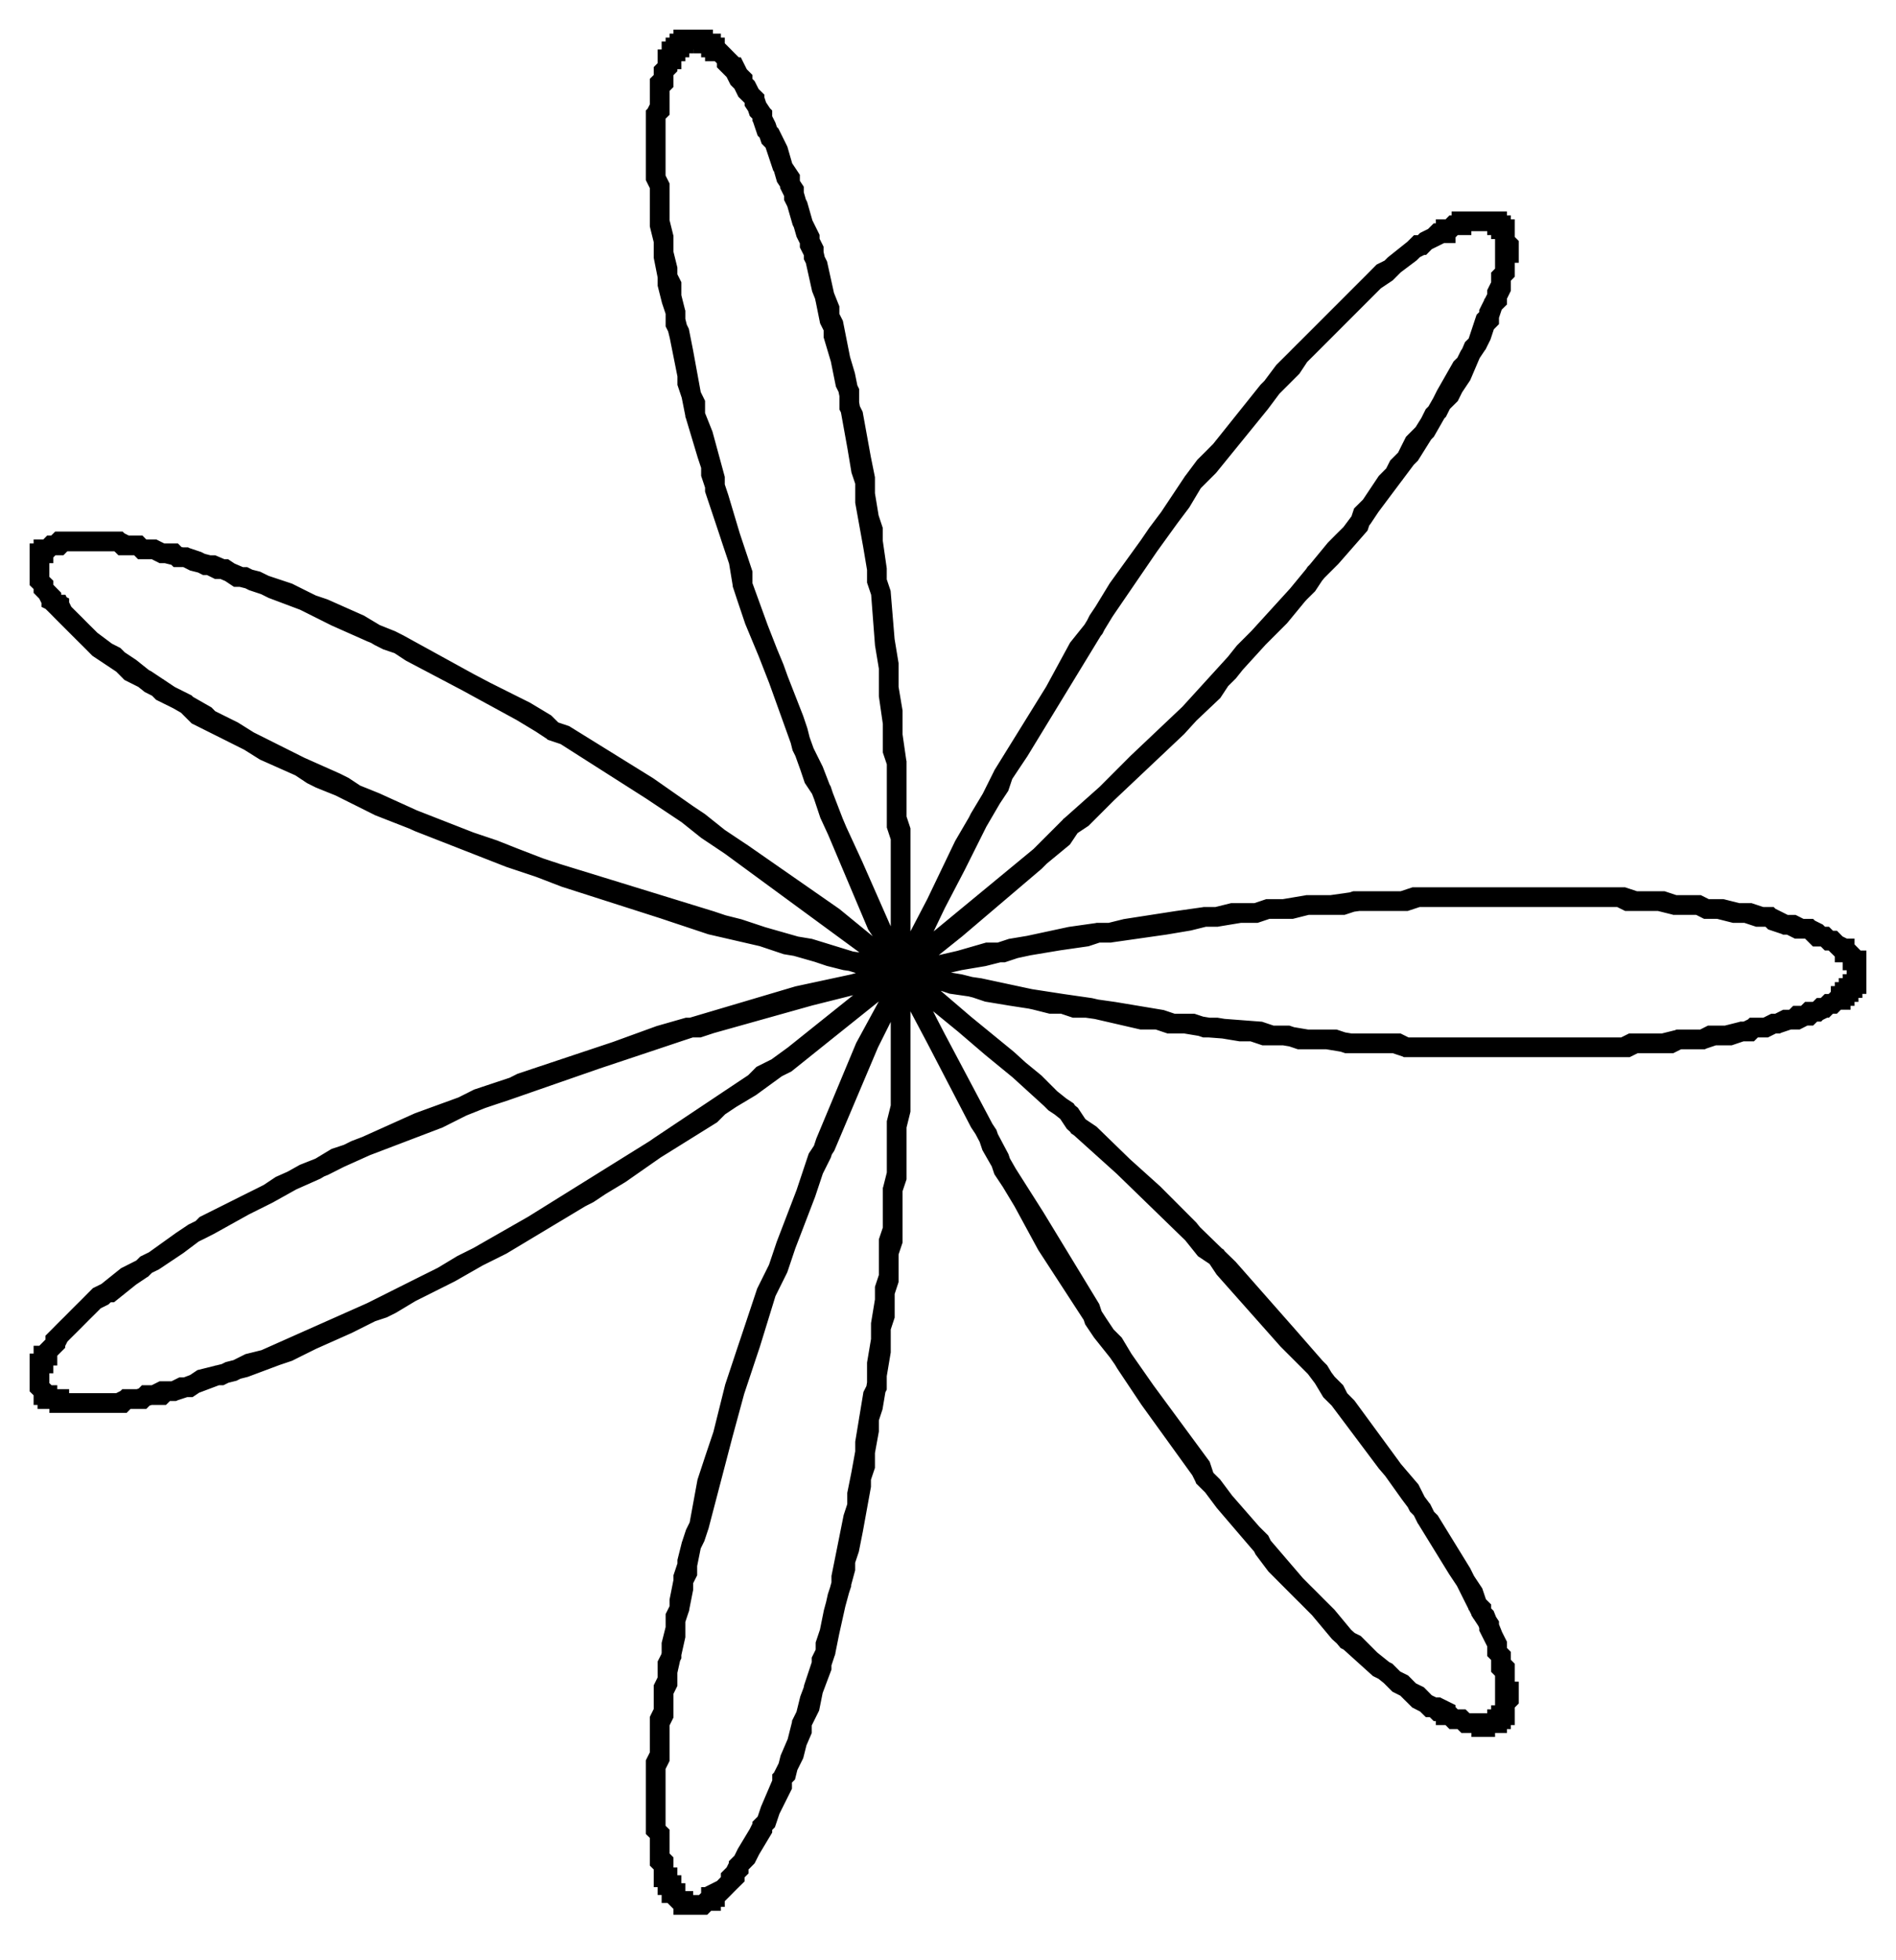 <?xml version="1.0" encoding="UTF-8" standalone="no"?>
<svg
   xmlns:dc="http://purl.org/dc/elements/1.1/"
   xmlns:cc="http://web.resource.org/cc/"
   xmlns:rdf="http://www.w3.org/1999/02/22-rdf-syntax-ns#"
   xmlns:svg="http://www.w3.org/2000/svg"
   xmlns="http://www.w3.org/2000/svg"
   xmlns:sodipodi="http://sodipodi.sourceforge.net/DTD/sodipodi-0.dtd"
   xmlns:inkscape="http://www.inkscape.org/namespaces/inkscape"
   version="1.0"
   id="svg2"
   sodipodi:version="0.32"
   inkscape:version="0.44.1"
   width="30"
   height="31"
   sodipodi:docname="rose-7.svg"
   sodipodi:docbase="/Users/bryan">
  <sodipodi:namedview
     inkscape:window-height="577"
     inkscape:window-width="823"
     inkscape:pageshadow="2"
     inkscape:pageopacity="0.0"
     guidetolerance="10.0"
     gridtolerance="10.0"
     objecttolerance="10.0"
     borderopacity="1.0"
     bordercolor="#666666"
     pagecolor="#ffffff"
     id="base"
     inkscape:zoom="0.35919193"
     inkscape:cx="372.04724"
     inkscape:cy="526.18109"
     inkscape:window-x="47"
     inkscape:window-y="22"
     inkscape:current-layer="svg2" />
  <g
     transform="translate(-74,-13)"
     id="g4">
    <rect
       x="74"
       y="13"
       width="30"
       height="31"
       id="rect6"
       style="fill:white;stroke:none" />
    <g
       clip-path="url(#cp1)"
       id="g8">
      <clipPath
         id="cp1">
        <polygon
           points="74,13 74,44 104,44 104,13 74,13 "
           id="polygon11" />
      </clipPath>
      <polyline
         points="103.375,28.375 103.375,28.375 103.375,28.312 103.375,28.312 103.375,28.25 103.375,28.25 103.375,28.188 103.312,28.188 103.312,28.125 103.312,28.125 103.25,28.062 103.25,28.062 103.188,28.062 103.188,28 103.125,28 103.062,27.938 103,27.875 102.938,27.875 102.875,27.812 102.812,27.812 102.812,27.812 102.75,27.75 102.625,27.688 102.5,27.688 102.438,27.688 102.312,27.625 102.25,27.625 102.125,27.562 102,27.5 101.875,27.5 101.812,27.5 101.625,27.438 101.5,27.438 101.438,27.438 101.188,27.375 101.125,27.375 101,27.375 100.875,27.312 100.75,27.312 100.625,27.312 100.5,27.312 100.312,27.25 100.188,27.25 100.062,27.25 99.875,27.25 99.75,27.25 99.625,27.188 99.5,27.188 99.375,27.188 99.25,27.188 99.062,27.188 98.938,27.188 98.812,27.188 98.625,27.188 98.5,27.188 98.312,27.188 98.188,27.188 98,27.188 97.875,27.188 97.688,27.188 97.5,27.188 97.312,27.188 97.125,27.188 97,27.188 96.812,27.188 96.625,27.188 96.438,27.188 96.25,27.25 96.062,27.25 95.875,27.25 95.688,27.25 95.5,27.25 95.062,27.312 94.875,27.312 94.688,27.312 94.312,27.375 94.062,27.375 93.875,27.438 93.5,27.438 93.25,27.5 93.062,27.5 92.625,27.562 91.812,27.688 91.562,27.75 91.375,27.75 90.938,27.812 90.062,28 89.875,28.062 89.625,28.062 89.188,28.188 88.375,28.375 88.125,28.438 87.938,28.438 87.5,28.562 86.625,28.75 84.938,29.25 84.75,29.312 84.562,29.375 84.188,29.5 83.438,29.75 82,30.25 81.812,30.312 81.625,30.375 81.312,30.5 80.625,30.75 79.375,31.312 79.25,31.375 79.125,31.438 78.812,31.562 78.25,31.875 78.125,31.938 78,32 77.75,32.125 77.25,32.375 77.188,32.438 77.062,32.5 76.812,32.688 76.438,32.938 76.312,33 76.25,33.062 76.062,33.188 75.75,33.438 75.688,33.438 75.562,33.5 75.438,33.625 75.375,33.688 75.312,33.75 75.188,33.875 75.188,33.875 75.125,33.938 75,34.062 74.938,34.125 74.938,34.125 74.875,34.25 74.812,34.312 74.812,34.312 74.75,34.375 74.75,34.438 74.688,34.438 74.688,34.5 74.688,34.562 74.625,34.562 74.625,34.625 74.625,34.688 74.625,34.688 74.625,34.75 74.625,34.75 74.625,34.812 74.625,34.812 74.625,34.875 74.625,34.875 74.625,34.938 74.625,34.938 74.625,34.938 74.688,35 74.688,35 74.688,35.062 74.75,35.062 74.75,35.062 74.75,35.125 74.812,35.125 74.875,35.125 74.875,35.125 74.938,35.125 74.938,35.188 75,35.188 75.062,35.188 75.125,35.188 75.125,35.188 75.188,35.188 75.25,35.188 75.312,35.188 75.375,35.188 75.438,35.188 75.5,35.188 75.562,35.188 75.625,35.188 75.688,35.188 75.75,35.188 75.875,35.188 75.938,35.188 76,35.125 76.062,35.125 76.188,35.125 76.375,35.062 76.438,35.062 76.562,35 76.75,35 76.875,34.938 77,34.938 77.188,34.812 77.688,34.688 77.812,34.625 77.938,34.562 78.188,34.5 78.75,34.25 79.875,33.75 80.062,33.688 80.188,33.625 80.5,33.438 81.125,33.125 82.438,32.375 85.25,30.625 85.375,30.5 85.562,30.375 85.875,30.188 86.562,29.688 87.812,28.688 88,28.562 88.188,28.438 88.5,28.188 89.125,27.688 90.375,26.625 90.5,26.5 90.625,26.375 90.938,26.062 91.5,25.562 92.625,24.5 94.562,22.375 94.688,22.25 94.812,22.062 95.062,21.812 95.5,21.312 95.562,21.125 95.688,21 95.875,20.75 96.25,20.25 96.312,20.125 96.375,20 96.562,19.812 96.812,19.375 96.938,19.25 97,19.125 97.125,18.938 97.312,18.5 97.375,18.438 97.438,18.312 97.5,18.125 97.562,18.062 97.562,18 97.625,17.812 97.688,17.75 97.688,17.688 97.75,17.562 97.75,17.5 97.75,17.438 97.75,17.375 97.812,17.312 97.812,17.25 97.812,17.188 97.812,17.125 97.812,17.062 97.812,17 97.875,17 97.875,16.938 97.875,16.875 97.812,16.812 97.812,16.812 97.812,16.75 97.812,16.688 97.812,16.688 97.812,16.625 97.75,16.625 97.75,16.562 97.75,16.562 97.688,16.562 97.688,16.5 97.625,16.5 97.625,16.5 97.562,16.5 97.562,16.5 97.5,16.5 97.5,16.5 97.438,16.5 97.438,16.5 97.375,16.5 97.312,16.5 97.25,16.5 97.25,16.5 97.188,16.5 97.125,16.562 97.062,16.562 97,16.562 96.938,16.625 96.875,16.625 96.875,16.688 96.812,16.688 96.688,16.75 96.562,16.812 96.5,16.875 96.375,16.938 96.062,17.188 96,17.25 95.938,17.312 95.75,17.438 95.438,17.75 94.688,18.5 94.625,18.562 94.5,18.688 94.312,18.875 93.938,19.375 93.125,20.375 93,20.5 92.875,20.625 92.688,20.938 92.312,21.438 91.5,22.625 91.375,22.812 91.312,22.938 91.062,23.25 90.688,23.938 89.875,25.25 89.812,25.438 89.688,25.625 89.5,25.938 89.125,26.688 88.375,28.125 88.312,28.312 88.188,28.5 88.062,28.875 87.688,29.562 87.062,31.062 87,31.25 86.875,31.5 86.75,31.875 86.438,32.688 86.375,32.875 86.312,33.062 86.125,33.438 85.875,34.188 85.812,34.375 85.75,34.562 85.625,34.938 85.438,35.688 85.375,35.875 85.312,36.062 85.188,36.438 85.062,37.125 85,37.312 84.938,37.438 84.875,37.75 84.812,37.938 84.812,38.125 84.75,38.438 84.688,38.562 84.688,38.75 84.625,39 84.625,39.188 84.562,39.312 84.562,39.625 84.5,39.75 84.5,39.875 84.5,40 84.5,40.125 84.438,40.25 84.438,40.375 84.438,40.5 84.438,40.625 84.438,40.75 84.375,40.875 84.375,41 84.375,41.062 84.375,41.188 84.375,41.312 84.375,41.375 84.375,41.5 84.375,41.562 84.375,41.688 84.375,41.75 84.375,41.875 84.375,41.938 84.438,42 84.438,42.062 84.438,42.188 84.438,42.25 84.438,42.312 84.438,42.375 84.438,42.438 84.5,42.5 84.5,42.562 84.5,42.625 84.5,42.625 84.562,42.688 84.562,42.75 84.562,42.812 84.625,42.812 84.625,42.875 84.625,42.938 84.688,42.938 84.688,43 84.688,43 84.75,43.062 84.75,43.062 84.75,43.062 84.812,43.062 84.812,43.125 84.875,43.125 84.875,43.125 84.938,43.125 84.938,43.125 85,43.125 85,43.125 85.062,43.125 85.062,43.125 85.125,43.125 85.125,43.125 85.188,43.062 85.188,43.062 85.25,43.062 85.25,43 85.312,43 85.312,42.938 85.438,42.875 85.438,42.875 85.5,42.812 85.562,42.75 85.625,42.688 85.625,42.625 85.688,42.5 85.75,42.438 85.812,42.375 85.875,42.25 86.062,41.938 86.062,41.875 86.125,41.812 86.188,41.625 86.375,41.25 86.375,41.125 86.438,41.062 86.5,40.812 86.688,40.375 86.688,40.25 86.75,40.125 86.812,39.875 87,39.375 87,39.25 87.062,39.125 87.125,38.812 87.25,38.25 87.312,38.062 87.312,37.938 87.375,37.625 87.5,37 87.562,36.812 87.562,36.625 87.625,36.312 87.75,35.625 87.75,35.438 87.812,35.25 87.875,34.875 87.875,34.688 87.875,34.562 87.938,34.188 87.938,34 88,33.812 88,33.438 88.062,33.25 88.062,33 88.062,32.625 88.125,32.438 88.125,32.25 88.125,32 88.125,31.812 88.188,31.562 88.188,31.375 88.188,30.938 88.188,30.75 88.25,30.5 88.25,30.312 88.25,30.062 88.25,29.875 88.25,29.625 88.25,29.438 88.25,29.188 88.25,29 88.25,28.75 88.25,28.562 88.25,28.312 88.25,28.125 88.25,27.875 88.25,27.688 88.25,27.438 88.25,27.25 88.25,27 88.25,26.812 88.25,26.562 88.25,26.375 88.25,26.125 88.188,25.938 88.188,25.688 88.188,25.5 88.188,25.25 88.188,25.062 88.125,24.875 88.125,24.625 88.125,24.438 88.062,24 88.062,23.812 88.062,23.562 88,23.188 87.938,22.375 87.875,22.188 87.875,22 87.812,21.562 87.812,21.375 87.75,21.188 87.688,20.812 87.688,20.625 87.625,20.438 87.562,20.062 87.438,19.375 87.438,19.188 87.375,19.062 87.312,18.75 87.188,18.125 87.125,18 87.125,17.875 87,17.562 86.875,17 86.812,16.875 86.812,16.75 86.688,16.5 86.562,16.062 86.5,15.938 86.5,15.812 86.375,15.625 86.25,15.25 86.188,15.125 86.125,15.062 86.062,14.875 86.062,14.812 86,14.75 85.938,14.562 85.875,14.5 85.812,14.438 85.75,14.312 85.75,14.25 85.688,14.188 85.625,14.062 85.562,14.062 85.5,14 85.5,13.938 85.438,13.875 85.438,13.875 85.375,13.812 85.312,13.75 85.25,13.75 85.25,13.688 85.188,13.688 85.188,13.688 85.125,13.625 85.125,13.625 85.062,13.625 85.062,13.625 85,13.625 85,13.625 84.938,13.625 84.938,13.625 84.875,13.625 84.875,13.625 84.812,13.625 84.812,13.688 84.75,13.688 84.75,13.688 84.688,13.75 84.688,13.75 84.688,13.812 84.625,13.812 84.625,13.875 84.625,13.938 84.562,13.938 84.562,14 84.562,14.062 84.5,14.125 84.5,14.188 84.5,14.25 84.5,14.312 84.438,14.375 84.438,14.438 84.438,14.5 84.438,14.562 84.438,14.688 84.438,14.75 84.375,14.812 84.375,14.938 84.375,15 84.375,15.125 84.375,15.188 84.375,15.312 84.375,15.375 84.375,15.5 84.375,15.625 84.375,15.688 84.375,15.812 84.438,15.938 84.438,16.062 84.438,16.188 84.438,16.312 84.438,16.438 84.438,16.562 84.5,16.812 84.5,16.938 84.5,17.062 84.562,17.375 84.625,17.5 84.625,17.688 84.688,17.938 84.688,18.125 84.75,18.25 84.812,18.562 84.938,19.25 85,19.375 85,19.562 85.125,19.875 85.312,20.562 85.312,20.75 85.375,20.938 85.5,21.312 85.75,22.062 85.75,22.25 85.812,22.438 85.938,22.812 86.25,23.562 86.812,25.125 86.875,25.312 87,25.5 87.125,25.875 87.5,26.688 88.188,28.25 89.812,31.312 89.875,31.5 90,31.688 90.188,32 90.562,32.688 91.375,33.938 91.5,34.125 91.625,34.25 91.812,34.562 92.188,35.125 93,36.25 93.062,36.375 93.188,36.5 93.375,36.75 93.75,37.188 94.5,38.062 94.625,38.188 94.688,38.25 94.875,38.438 95.188,38.812 95.812,39.375 95.938,39.438 96,39.5 96.125,39.625 96.25,39.688 96.312,39.75 96.438,39.812 96.5,39.875 96.562,39.938 96.688,40 96.75,40.062 96.812,40.062 96.938,40.125 97,40.188 97.062,40.188 97.125,40.188 97.188,40.25 97.25,40.25 97.25,40.25 97.312,40.25 97.375,40.25 97.438,40.312 97.438,40.312 97.5,40.312 97.5,40.25 97.562,40.25 97.625,40.25 97.625,40.25 97.688,40.25 97.688,40.25 97.688,40.188 97.75,40.188 97.75,40.188 97.75,40.125 97.812,40.125 97.812,40.062 97.812,40.062 97.812,40 97.812,39.938 97.812,39.938 97.875,39.875 97.875,39.812 97.875,39.75 97.812,39.75 97.812,39.688 97.812,39.625 97.812,39.562 97.812,39.5 97.812,39.438 97.812,39.375 97.75,39.312 97.75,39.188 97.688,39.125 97.688,39 97.625,38.875 97.562,38.75 97.562,38.688 97.438,38.5 97.438,38.438 97.375,38.375 97.312,38.188 97.062,37.812 96.562,37 96.5,36.875 96.438,36.812 96.312,36.562 95.938,36.125 95.188,35.125 95.125,35 95,34.875 94.812,34.625 94.375,34.125 93.438,33.062 91.25,30.938 91.062,30.812 90.938,30.625 90.625,30.375 89.938,29.75 88.562,28.625 88.375,28.5 88.25,28.375 87.875,28.062 87.188,27.5 85.75,26.5 85.562,26.375 85.375,26.25 85.062,26 84.312,25.5 82.938,24.625 82.75,24.562 82.562,24.438 82.25,24.25 81.562,23.875 80.312,23.188 80.125,23.125 80,23.062 79.688,22.875 79.125,22.625 78.938,22.562 78.812,22.5 78.562,22.375 78,22.188 77.875,22.125 77.75,22.125 77.562,22 77.438,22 77.312,21.938 77.062,21.875 76.938,21.812 76.875,21.812 76.625,21.75 76.562,21.75 76.438,21.688 76.25,21.688 76.188,21.625 76.062,21.625 76,21.625 75.875,21.562 75.812,21.562 75.75,21.562 75.688,21.562 75.562,21.562 75.5,21.562 75.438,21.562 75.375,21.562 75.312,21.562 75.25,21.562 75.188,21.562 75.125,21.562 75.062,21.562 75.062,21.562 75,21.562 74.938,21.562 74.875,21.625 74.875,21.625 74.812,21.625 74.812,21.625 74.75,21.688 74.75,21.688 74.688,21.688 74.688,21.75 74.688,21.75 74.625,21.812 74.625,21.812 74.625,21.875 74.625,21.875 74.625,21.938 74.625,21.938 74.625,22 74.625,22 74.625,22.062 74.625,22.062 74.625,22.125 74.625,22.125 74.625,22.188 74.688,22.25 74.688,22.25 74.688,22.312 74.75,22.375 74.75,22.375 74.812,22.5 74.875,22.562 74.938,22.562 75,22.688 75.062,22.75 75.062,22.75 75.188,22.875 75.25,22.938 75.312,23 75.438,23.125 75.688,23.312 75.812,23.375 75.875,23.438 76.062,23.562 76.375,23.812 76.5,23.875 76.562,23.938 76.812,24.062 77.25,24.312 77.312,24.375 77.438,24.438 77.688,24.562 78.188,24.875 79.312,25.375 79.438,25.438 79.625,25.562 79.938,25.688 80.625,26 82.062,26.562 82.25,26.625 82.438,26.688 82.812,26.812 83.625,27.062 85.25,27.562 85.438,27.625 85.688,27.688 86.062,27.812 86.938,28.062 87.125,28.125 87.375,28.188 87.812,28.25 88.625,28.438 88.875,28.5 89.062,28.562 89.5,28.625 90.375,28.812 90.625,28.875 90.812,28.875 91.25,28.938 92.062,29.125 92.312,29.125 92.5,29.188 92.875,29.188 93.062,29.25 93.25,29.25 93.625,29.312 93.812,29.312 94,29.375 94.375,29.375 94.562,29.438 94.75,29.438 95.125,29.438 95.312,29.5 95.5,29.5 95.688,29.5 95.875,29.5 96.062,29.5 96.25,29.562 96.375,29.562 96.562,29.562 96.75,29.562 96.938,29.562 97.062,29.562 97.25,29.562 97.438,29.562 97.562,29.562 97.75,29.562 97.875,29.562 98.062,29.562 98.188,29.562 98.375,29.562 98.5,29.562 98.688,29.562 98.812,29.562 99,29.562 99.125,29.562 99.25,29.562 99.375,29.562 99.562,29.562 99.688,29.562 99.812,29.5 99.938,29.5 100.062,29.5 100.188,29.5 100.312,29.5 100.438,29.5 100.562,29.438 100.688,29.438 100.812,29.438 100.938,29.438 101.125,29.375 101.25,29.375 101.375,29.375 101.562,29.312 101.688,29.312 101.75,29.25 101.938,29.25 102.062,29.188 102.125,29.188 102.25,29.125 102.375,29.125 102.438,29.125 102.562,29.062 102.625,29 102.688,29 102.75,29 102.812,28.938 102.875,28.938 102.938,28.875 103,28.875 103.062,28.812 103.125,28.812 103.125,28.75 103.188,28.75 103.188,28.688 103.25,28.688 103.25,28.625 103.312,28.625 103.312,28.625 103.312,28.562 103.375,28.562 103.375,28.5 103.375,28.5 103.375,28.438 103.375,28.438 103.375,28.375 103.375,28.375 103.375,28.312 103.375,28.312 103.375,28.312 103.375,28.25 103.375,28.25 103.375,28.188 103.312,28.188 103.312,28.125 103.312,28.125 103.25,28.062 103.25,28.062 103.188,28 103.188,28 103.062,27.938 103.062,27.938 103,27.875 102.938,27.875 102.875,27.812 102.812,27.812 102.75,27.812 102.688,27.75 102.625,27.688 102.5,27.688 102.375,27.625 102.312,27.625 102.25,27.625 102.062,27.562 102,27.5 101.875,27.5 101.688,27.438 101.562,27.438 101.5,27.438 101.25,27.375 101.125,27.375 101,27.375 100.875,27.312 100.75,27.312 100.625,27.312 100.5,27.312 100.25,27.25 100.125,27.25 100,27.25 99.875,27.25 99.688,27.188 99.562,27.188 99.438,27.188 99.25,27.188 99.125,27.188 98.938,27.188 98.812,27.188 98.625,27.188 98.5,27.188 98.312,27.188 98.125,27.188 98,27.188 97.812,27.188 97.625,27.188 97.438,27.188 97.312,27.188 97.125,27.188 96.938,27.188 96.75,27.188 96.562,27.188 96.375,27.188 96.188,27.25 96,27.25 95.812,27.25 95.625,27.25 95.438,27.25 95.25,27.312 94.875,27.312 94.688,27.312 94.438,27.375 94.062,27.375 93.875,27.438 93.625,27.438 93.25,27.5 93.062,27.5 92.812,27.562 92.438,27.625 91.562,27.75 91.375,27.75 91.188,27.812 90.75,27.875 90,28 89.812,28.062 89.562,28.125 89.188,28.188 88.375,28.375 88.188,28.375 88,28.438 87.562,28.562 86.812,28.75 85.25,29.188 85.062,29.25 84.875,29.25 84.438,29.375 83.75,29.625 82.25,30.125 82.125,30.188 81.938,30.25 81.562,30.375 80.938,30.688 79.625,31.188 79.5,31.25 79.312,31.312 79,31.5 78.438,31.75 78.25,31.875 78.125,31.938 77.875,32.062 77.312,32.375 77.188,32.438 77.062,32.5 76.875,32.625 76.438,32.938 76.312,33 76.25,33.062 76,33.188 75.688,33.438 75.625,33.5 75.5,33.562 75.375,33.688 75.312,33.75 75.25,33.812 75.125,33.938 75.062,34 75,34.062 74.938,34.125 74.875,34.188 74.875,34.25 74.75,34.375 74.75,34.375 74.688,34.438 74.688,34.5 74.688,34.562 74.625,34.562 74.625,34.625 74.625,34.688 74.625,34.688 74.625,34.75 74.625,34.75 74.625,34.812 74.625,34.812 74.625,34.875 74.625,34.875 74.625,34.938 74.625,34.938 74.688,35 74.688,35 74.688,35.062 74.75,35.062 74.75,35.062 74.812,35.125 74.812,35.125 74.875,35.125 74.875,35.125 74.938,35.188 75,35.188 75.062,35.188 75.062,35.188 75.125,35.188 75.188,35.188 75.25,35.188 75.312,35.188 75.375,35.188 75.438,35.188 75.5,35.188 75.562,35.188 75.688,35.188 75.75,35.188 75.812,35.188 75.875,35.188 76,35.125 76.062,35.125 76.188,35.125 76.25,35.125 76.312,35.062 76.562,35.062 76.625,35 76.75,35 76.938,34.938 77.438,34.75 77.5,34.75 77.625,34.688 77.875,34.625 78.375,34.438 78.562,34.375 78.688,34.312 78.938,34.188 79.5,33.938 80.75,33.312 80.875,33.25 81,33.188 81.312,33 81.938,32.688 83.188,31.938 83.312,31.875 83.5,31.75 83.812,31.562 84.438,31.125 85.75,30.25 85.938,30.125 86.062,30 86.438,29.812 87.062,29.312 88.312,28.312 90.812,26.25 90.938,26.062 91.125,25.938 91.438,25.625 92,25.062 93.188,23.938 93.312,23.75 93.438,23.625 93.688,23.312 94.25,22.75 95.125,21.688 95.25,21.562 95.375,21.438 95.562,21.188 95.938,20.625 96.062,20.5 96.125,20.375 96.312,20.188 96.625,19.688 96.688,19.562 96.75,19.5 96.875,19.25 97.125,18.812 97.188,18.75 97.25,18.625 97.375,18.438 97.5,18.062 97.562,18 97.562,17.938 97.625,17.812 97.688,17.688 97.688,17.625 97.75,17.5 97.75,17.438 97.75,17.375 97.812,17.312 97.812,17.25 97.812,17.188 97.812,17.125 97.812,17.125 97.812,17.062 97.875,17 97.875,16.938 97.875,16.938 97.812,16.875 97.812,16.812 97.812,16.812 97.812,16.75 97.812,16.688 97.812,16.688 97.812,16.625 97.75,16.625 97.75,16.625 97.75,16.562 97.688,16.562 97.688,16.562 97.688,16.5 97.625,16.5 97.625,16.5 97.562,16.5 97.562,16.5 97.5,16.5 97.5,16.5 97.438,16.5 97.438,16.5 97.375,16.5 97.312,16.5 97.312,16.5 97.25,16.5 97.188,16.5 97.125,16.5 97.125,16.562 97.062,16.562 97,16.562 96.938,16.625 96.812,16.688 96.75,16.688 96.688,16.75 96.562,16.812 96.5,16.875 96.438,16.875 96.312,17 96.062,17.188 96,17.25 95.875,17.312 95.75,17.438 95.438,17.75 94.75,18.438 94.688,18.5 94.562,18.625 94.438,18.812 94.062,19.188 93.312,20.125 93.188,20.25 93.062,20.375 92.875,20.625 92.5,21.188 91.688,22.312 90.125,24.875 90,25.062 89.875,25.25 89.688,25.625 89.25,26.375 88.5,27.938 88.375,28.125 88.312,28.312 88.125,28.75 87.75,29.5 87.062,31.125 86.938,31.312 86.875,31.5 86.75,31.875 86.438,32.688 86.375,32.875 86.312,33.062 86.125,33.438 85.875,34.25 85.812,34.438 85.75,34.625 85.625,35 85.438,35.688 85.062,37.125 85,37.25 84.938,37.438 84.875,37.688 84.875,37.875 84.812,38 84.75,38.312 84.75,38.438 84.688,38.625 84.688,38.875 84.562,39.438 84.562,39.562 84.5,39.688 84.5,39.812 84.5,39.938 84.5,40.062 84.438,40.188 84.438,40.375 84.438,40.5 84.438,40.625 84.438,40.75 84.438,40.812 84.375,40.938 84.375,41.062 84.375,41.125 84.375,41.25 84.375,41.375 84.375,41.438 84.375,41.5 84.375,41.625 84.375,41.688 84.375,41.812 84.375,41.875 84.375,41.938 84.438,42 84.438,42.125 84.438,42.188 84.438,42.25 84.438,42.312 84.438,42.375 84.5,42.438 84.5,42.5 84.5,42.562 84.5,42.625 84.5,42.688 84.562,42.688 84.562,42.75 84.562,42.812 84.625,42.812 84.625,42.875 84.625,42.938 84.688,42.938 84.688,43 84.688,43 84.75,43.062 84.75,43.062 84.75,43.062 84.812,43.125 84.812,43.125 84.875,43.125 84.875,43.125 84.938,43.125 84.938,43.125 85,43.125 85,43.125 85.062,43.125 85.062,43.125 85.125,43.125 85.188,43.062 85.188,43.062 85.25,43.062 85.25,43 85.312,43 85.375,42.938 85.375,42.938 85.438,42.875 85.5,42.812 85.562,42.75 85.562,42.688 85.688,42.562 85.688,42.5 85.75,42.438 85.812,42.312 86,42 86.062,41.875 86.125,41.812 86.188,41.625 86.375,41.188 86.375,41.125 86.438,41 86.562,40.75 86.688,40.25 86.75,40.125 86.812,40 86.875,39.688 87.062,39.125 87.062,39 87.125,38.812 87.188,38.5 87.375,37.812 87.375,37.688 87.438,37.5 87.5,37.188 87.625,36.5 87.625,36.375 87.688,36.188 87.688,35.812 87.812,35.062 87.875,34.938 87.875,34.75 87.938,34.375 87.938,34.188 87.938,33.938 88,33.562 88,33.375 88.062,33.188 88.062,32.812 88.125,32.625 88.125,32.375 88.125,32 88.125,31.812 88.188,31.625 88.188,31.375 88.188,31.188 88.188,31 88.188,30.812 88.25,30.562 88.25,30.375 88.25,30.188 88.25,30 88.25,29.75 88.25,29.562 88.25,29.375 88.25,29.125 88.25,28.938 88.25,28.75 88.25,28.5 88.25,28.312 88.25,28.125 88.25,27.938 88.25,27.688 88.25,27.5 88.25,27.312 88.25,27.062 88.25,26.875 88.25,26.688 88.25,26.438 88.25,26.25 88.188,26.062 88.188,25.875 88.188,25.438 88.188,25.25 88.188,25.062 88.125,24.625 88.125,24.438 88.125,24.25 88.062,23.875 88.062,23.688 88.062,23.5 88,23.125 87.938,22.375 87.875,22.188 87.875,22 87.812,21.625 87.688,20.938 87.688,20.75 87.688,20.562 87.625,20.25 87.5,19.562 87.438,19.438 87.438,19.25 87.375,18.938 87.188,18.312 87.188,18.188 87.125,18.062 87.062,17.75 86.938,17.188 86.875,17.062 86.875,16.938 86.75,16.688 86.625,16.25 86.562,16.125 86.562,16 86.438,15.812 86.312,15.375 86.25,15.25 86.188,15.188 86.125,15 86.062,14.875 86.062,14.812 85.938,14.625 85.938,14.562 85.875,14.5 85.812,14.375 85.75,14.312 85.688,14.25 85.625,14.125 85.562,14.062 85.562,14 85.5,13.938 85.438,13.875 85.438,13.875 85.375,13.812 85.312,13.812 85.312,13.75 85.25,13.75 85.25,13.688 85.188,13.688 85.125,13.688 85.125,13.625 85.062,13.625 85.062,13.625 85,13.625 85,13.625 84.938,13.625 84.938,13.625 84.875,13.625 84.875,13.625 84.812,13.625 84.812,13.688 84.75,13.688 84.75,13.688 84.75,13.75 84.688,13.75 84.688,13.812 84.625,13.812 84.625,13.875 84.625,13.875 84.562,13.938 84.562,14 84.562,14.062 84.5,14.125 84.5,14.125 84.5,14.188 84.5,14.25 84.438,14.312 84.438,14.438 84.438,14.5 84.438,14.562 84.438,14.625 84.438,14.688 84.375,14.812 84.375,14.875 84.375,14.938 84.375,15.062 84.375,15.125 84.375,15.25 84.375,15.312 84.375,15.438 84.375,15.5 84.375,15.625 84.375,15.75 84.375,15.812 84.438,15.938 84.438,16.062 84.438,16.125 84.438,16.25 84.438,16.375 84.438,16.5 84.5,16.75 84.5,16.875 84.5,17 84.562,17.25 84.562,17.375 84.562,17.5 84.625,17.75 84.688,17.938 84.688,18.062 84.75,18.312 84.875,18.938 84.875,19.062 84.938,19.25 85,19.562 85.188,20.188 85.25,20.375 85.25,20.5 85.375,20.875 85.562,21.5 85.625,21.688 85.688,21.875 85.75,22.25 86,22.938 86.562,24.375 86.625,24.562 86.688,24.812 86.875,25.188 87.188,26 87.875,27.625 88,27.812 88.062,28 88.312,28.438 88.688,29.188 89.5,30.75 89.625,30.938 89.688,31.125 89.938,31.562 90.375,32.25 91.25,33.688 91.312,33.875 91.438,34.062 91.688,34.375 92.125,35 93,36.188 93.062,36.375 93.188,36.5 93.375,36.75 93.812,37.25 93.938,37.375 94,37.5 94.188,37.75 94.625,38.188 94.688,38.25 94.812,38.375 95,38.562 95.312,38.938 95.438,39 95.5,39.062 95.688,39.25 96,39.5 96.062,39.562 96.188,39.625 96.312,39.75 96.375,39.812 96.438,39.875 96.562,39.938 96.625,40 96.75,40 96.875,40.062 96.875,40.125 96.938,40.125 97,40.188 97.062,40.188 97.125,40.188 97.188,40.25 97.25,40.25 97.25,40.25 97.312,40.25 97.375,40.25 97.438,40.25 97.438,40.312 97.5,40.312 97.5,40.25 97.562,40.25 97.562,40.25 97.625,40.25 97.625,40.25 97.688,40.25 97.688,40.188 97.75,40.188 97.75,40.188 97.75,40.125 97.75,40.125 97.812,40.062 97.812,40.062 97.812,40 97.812,40 97.812,39.938 97.812,39.938 97.875,39.875 97.875,39.812 97.875,39.812 97.875,39.75 97.812,39.688 97.812,39.625 97.812,39.562 97.812,39.562 97.812,39.5 97.812,39.438 97.75,39.375 97.75,39.312 97.75,39.188 97.688,39.125 97.688,39 97.625,38.875 97.5,38.562 97.438,38.5 97.375,38.375 97.312,38.25 97.125,37.875 96.625,37.062 96.562,37 96.5,36.875 96.312,36.625 96,36.188 95.312,35.25 95.188,35.125 95.062,35 94.875,34.688 94.375,34.188 93.375,33.062 93.25,32.875 93.062,32.75 92.812,32.438 92.25,31.875 91,30.75 90.875,30.562 90.688,30.438 90.375,30.125 89.688,29.562 88.375,28.438 85.562,26.375 85.375,26.25 85.188,26.125 84.875,25.875 84.25,25.438 82.938,24.625 82.75,24.562 82.625,24.438 82.312,24.25 81.688,23.938 80.5,23.312 80.312,23.188 80.188,23.125 79.875,23 79.312,22.75 79.188,22.688 79.062,22.625 78.812,22.5 78.312,22.312 78.188,22.25 78.062,22.188 77.812,22.125 77.375,21.938 77.25,21.938 77.125,21.875 76.938,21.812 76.812,21.812 76.75,21.75 76.562,21.75 76.438,21.688 76.375,21.688 76.25,21.688 76.188,21.625 76.125,21.625 76,21.625 75.938,21.625 75.875,21.562 75.812,21.562 75.75,21.562 75.625,21.562 75.562,21.562 75.5,21.562 75.438,21.562 75.375,21.562 75.312,21.562 75.25,21.562 75.188,21.562 75.188,21.562 75.125,21.562 75.062,21.562 75,21.562 75,21.562 74.938,21.625 74.875,21.625 74.875,21.625 74.812,21.625 74.812,21.625 74.75,21.688 74.75,21.688 74.688,21.688 74.688,21.75 74.688,21.75 74.625,21.75 74.625,21.812 74.625,21.812 74.625,21.875 74.625,21.875 74.625,21.938 74.625,21.938 74.625,22 74.625,22 74.625,22.062 74.625,22.062 74.625,22.125 74.625,22.125 74.625,22.188 74.688,22.25 74.688,22.25 74.688,22.312 74.75,22.375 74.75,22.375 74.812,22.438 74.812,22.5 74.938,22.562 74.938,22.625 75,22.688 75.062,22.75 75.312,23 75.375,23.062 75.438,23.125 75.562,23.25 75.938,23.5 76,23.562 76.062,23.625 76.312,23.75 76.688,24 76.812,24.062 76.938,24.125 77.125,24.312 77.625,24.562 78.75,25.125 78.938,25.25 79.062,25.312 79.375,25.438 80,25.75 81.438,26.312 81.625,26.375 81.812,26.438 82.125,26.562 82.938,26.875 84.5,27.375 84.688,27.438 84.875,27.5 85.25,27.625 86.062,27.812 86.25,27.875 86.438,27.938 86.812,28 87.625,28.25 87.812,28.25 88,28.312 88.438,28.438 89.188,28.562 89.438,28.625 89.625,28.688 90,28.75 90.812,28.875 91,28.938 91.188,28.938 91.625,29 92.375,29.125 92.562,29.188 92.75,29.188 93.125,29.25 93.938,29.312 94.125,29.375 94.312,29.375 94.688,29.438 94.875,29.438 95,29.438 95.375,29.5 95.562,29.5 95.75,29.5 95.938,29.5 96.125,29.5 96.25,29.562 96.438,29.562 96.625,29.562 96.812,29.562 97,29.562 97.125,29.562 97.312,29.562 97.5,29.562 97.688,29.562 97.875,29.562 98,29.562 98.188,29.562 98.375,29.562 98.5,29.562 98.688,29.562 98.875,29.562 99,29.562 99.188,29.562 99.312,29.562 99.438,29.562 99.625,29.562 99.75,29.562 99.875,29.5 100.062,29.5 100.188,29.5 100.312,29.5 100.562,29.438 100.688,29.438 100.812,29.438 100.938,29.438 101.062,29.375 101.188,29.375 101.312,29.375 101.562,29.312 101.625,29.312 101.75,29.25 101.938,29.25 102.062,29.188 102.125,29.188 102.312,29.125 102.375,29.125 102.438,29.062 102.562,29.062 102.625,29.062 102.688,29 102.75,29 102.875,28.938 102.938,28.875 103,28.875 103.062,28.812 103.062,28.812 103.125,28.75 103.188,28.75 103.188,28.688 103.25,28.688 103.25,28.688 103.312,28.625 103.312,28.625 103.312,28.562 103.375,28.562 103.375,28.5 103.375,28.5 103.375,28.438 103.375,28.438 103.375,28.438 103.375,28.438 103.375,28.438 103.375,28.438 103.375,28.438 103.375,28.438 103.375,28.438 103.375,28.438 103.375,28.438 103.375,28.438 103.375,28.438 103.375,28.438 103.375,28.438 103.375,28.438 103.375,28.438 103.375,28.375 103.375,28.375 103.375,28.375 103.375,28.375 103.375,28.375 103.375,28.375 103.375,28.375 103.375,28.375 103.375,28.375 103.375,28.375 103.375,28.375 103.375,28.375 103.375,28.375 103.375,28.375 103.375,28.375 103.375,28.375 103.375,28.375 103.375,28.375 103.375,28.375 103.375,28.375 103.375,28.375 103.375,28.375 103.375,28.375 103.375,28.375 103.375,28.375 103.375,28.375 103.375,28.375 103.375,28.375 "
         id="polyline13"
         style="fill:none;stroke:black;stroke-width:0.312px;stroke-opacity:1" />
    </g>
  </g>
  <defs
     id="defs15" />
</svg>
